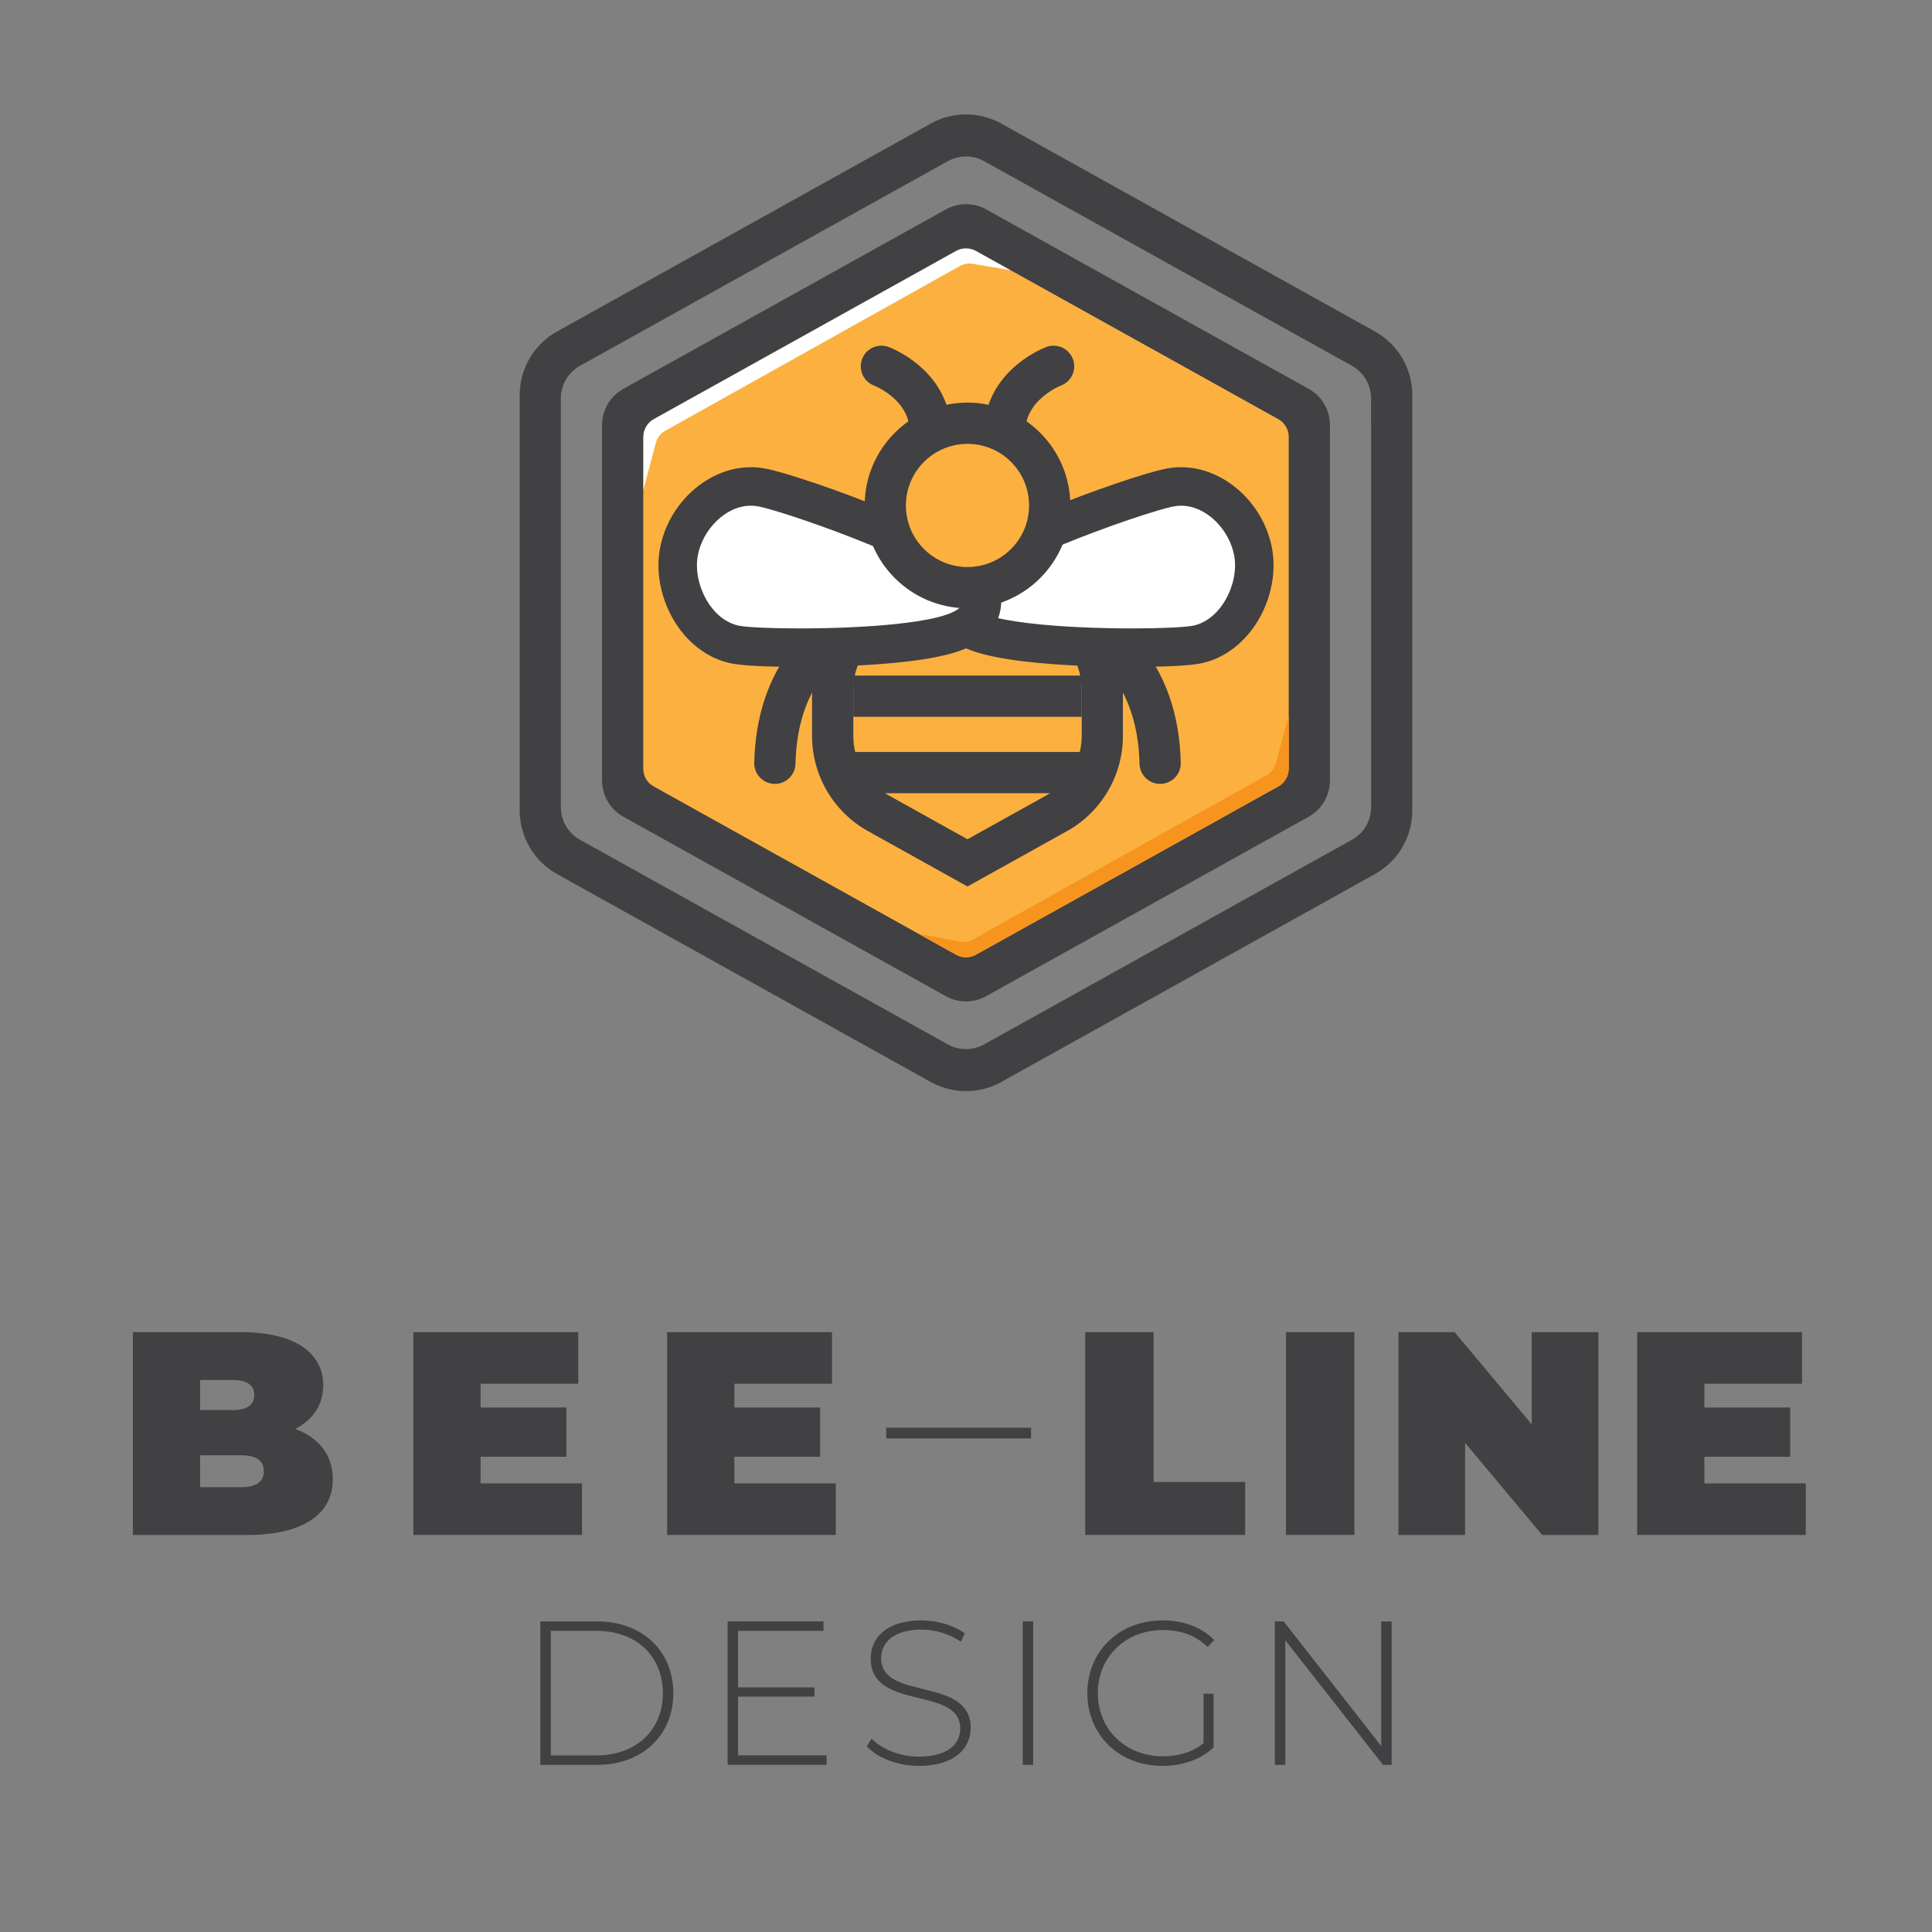 <svg xmlns="http://www.w3.org/2000/svg" id="Layer_2" viewBox="0 0 1000 1000"><rect x="0" y="0" width="1000" height="1000" fill="#808080" stroke="none"/><defs><style>      .cls-1 {        fill: #231f20;      }      .cls-2 {        fill: #414042;      }      .cls-3 {        opacity: .7;      }      .cls-3, .cls-4, .cls-5 {        fill: #fbb040;      }      .cls-6 {        fill: #fff;      }      .cls-5 {        stroke: #414042;        stroke-linecap: round;        stroke-miterlimit: 10;        stroke-width: 21.34px;      }      .cls-7 {        fill: #f7941d;      }    </style></defs><g><path class="cls-2" d="M172.25,765.56c0,18.3-15.45,28.94-44.39,28.94h-59.09v-104.97h56.09c28.94,0,42.44,11.55,42.44,27.44,0,9.75-4.95,17.85-14.55,22.64,12.3,4.5,19.5,13.5,19.5,25.94ZM103.57,714.27v15.6h16.5c7.95,0,11.55-2.7,11.55-7.8s-3.6-7.8-11.55-7.8h-16.5ZM136.56,761.51c0-5.4-3.9-8.25-11.7-8.25h-21.29v16.5h21.29c7.8,0,11.7-2.85,11.7-8.25Z"></path><path class="cls-2" d="M301.25,767.81v26.69h-87.28v-104.97h85.33v26.69h-50.54v12.3h44.39v25.49h-44.39v13.8h52.49Z"></path><path class="cls-2" d="M432.6,767.81v26.69h-87.28v-104.97h85.33v26.69h-50.54v12.3h44.39v25.49h-44.39v13.8h52.49Z"></path><path class="cls-2" d="M458.69,738.97h74.98v5.55h-74.98v-5.55Z"></path><path class="cls-2" d="M561.71,689.53h35.39v77.53h47.39v27.44h-82.78v-104.97Z"></path><path class="cls-2" d="M665.63,689.53h35.39v104.97h-35.39v-104.97Z"></path><path class="cls-2" d="M827.3,689.53v104.97h-29.09l-39.89-47.69v47.69h-34.49v-104.97h29.09l39.89,47.69v-47.69h34.49Z"></path><path class="cls-2" d="M934.67,767.81v26.69h-87.28v-104.97h85.33v26.69h-50.54v12.3h44.39v25.49h-44.39v13.8h52.49Z"></path></g><g><path class="cls-2" d="M279.68,839.24h29.38c23.55,0,39.46,15.49,39.46,37.12s-15.91,37.12-39.46,37.12h-29.38v-74.25ZM308.64,908.6c21,0,34.47-13.36,34.47-32.24s-13.47-32.24-34.47-32.24h-23.55v64.49h23.55Z"></path><path class="cls-2" d="M427.84,908.6v4.88h-51.23v-74.25h49.64v4.88h-44.23v29.27h39.56v4.77h-39.56v30.44h45.82Z"></path><path class="cls-2" d="M448.66,903.94l2.44-4.03c5.09,5.3,14.53,9.33,24.5,9.33,14.85,0,21.42-6.47,21.42-14.53,0-22.27-46.35-8.91-46.35-36.27,0-10.5,8.06-19.73,26.3-19.73,8.17,0,16.65,2.55,22.38,6.68l-2.01,4.35c-6.15-4.24-13.68-6.26-20.36-6.26-14.42,0-20.89,6.68-20.89,14.85,0,22.27,46.35,9.12,46.35,36.06,0,10.5-8.38,19.62-26.73,19.62-11.03,0-21.64-4.14-27.05-10.08Z"></path><path class="cls-2" d="M529.37,839.24h5.41v74.25h-5.41v-74.25Z"></path><path class="cls-2" d="M622.95,876.68h5.2v27.79c-6.68,6.36-16.33,9.55-26.52,9.55-22.38,0-38.82-16.02-38.82-37.65s16.44-37.65,38.92-37.65c10.71,0,20.15,3.39,26.73,10.18l-3.39,3.61c-6.47-6.36-14.21-8.8-23.23-8.8-19.3,0-33.62,14-33.62,32.67s14.32,32.67,33.62,32.67c7.85,0,15.06-1.91,21.11-6.79v-25.56Z"></path><path class="cls-2" d="M720.31,839.24v74.25h-4.46l-50.59-64.49v64.49h-5.41v-74.25h4.56l50.49,64.49v-64.49h5.41Z"></path></g><g><polygon class="cls-4" points="332.92 219.92 332.92 404.08 500 497.04 667.08 404.08 667.08 219.92 500 126.96 332.92 219.92"></polygon><path class="cls-6" d="M505.22,129.87c-3.25-1.81-7.19-1.81-10.44,0l-156.34,86.98c-3.41,1.89-5.52,5.49-5.52,9.38v27.68l6.57-24.75c.69-2.61,2.42-4.83,4.78-6.15l152.58-85.34c1.98-1.11,4.29-1.51,6.53-1.13l19.8,3.32-17.96-9.99Z"></path><g><polygon class="cls-1" points="667.08 219.92 667.08 404.08 500 497.04 667.08 404.08 667.08 219.92 500 126.96 667.08 219.92"></polygon><path class="cls-2" d="M698.16,164.06l-167.08-92.96-12.79-7.12c-11.37-6.33-25.21-6.33-36.58,0l-12.79,7.12-167.08,92.96-13.51,7.52c-11.93,6.64-19.33,19.22-19.33,32.87v215.09c0,13.65,7.4,26.24,19.33,32.87l13.51,7.52,167.08,92.96,12.79,7.12c11.37,6.33,25.21,6.33,36.58,0l12.79-7.12,167.08-92.96,13.51-7.52c11.93-6.64,19.33-19.22,19.33-32.87v-215.09c0-13.65-7.4-26.24-19.33-32.87l-13.51-7.52ZM709.69,219.92v197.88c0,7-3.79,13.44-9.91,16.85l-11.99,6.67-167.08,92.96-11.35,6.31c-5.83,3.24-12.92,3.24-18.75,0l-11.35-6.31-167.08-92.96-11.99-6.67c-6.11-3.4-9.91-9.85-9.91-16.85v-211.6c0-7,3.79-13.44,9.9-16.85l11.99-6.67,167.08-92.96,11.35-6.31c5.83-3.24,12.92-3.24,18.75,0l11.35,6.31,167.08,92.96,11.99,6.67c6.11,3.4,9.9,9.85,9.9,16.85v13.72Z"></path></g><path class="cls-2" d="M489.56,108.39l-166.91,92.87c-6.81,3.79-11.03,10.97-11.03,18.76v183.96c0,7.79,4.22,14.97,11.03,18.76l166.91,92.87c6.49,3.61,14.39,3.61,20.88,0l166.91-92.87c6.81-3.79,11.03-10.97,11.03-18.76v-183.96c0-7.79-4.22-14.97-11.03-18.76l-166.91-92.87c-6.49-3.61-14.39-3.61-20.88,0ZM661.56,407.15l-156.34,86.99c-3.25,1.81-7.19,1.81-10.44,0l-156.34-86.99c-3.41-1.89-5.52-5.49-5.52-9.38v-171.53c0-3.9,2.11-7.49,5.52-9.38l156.34-86.98c3.25-1.81,7.19-1.81,10.44,0l156.34,86.98c3.41,1.89,5.52,5.49,5.52,9.38v171.53c0,3.9-2.11,7.49-5.52,9.38Z"></path><path class="cls-7" d="M661.56,407.15c3.41-1.89,5.52-5.49,5.52-9.38v-27.5l-6.74,24.89c-.7,2.59-2.42,4.79-4.76,6.1l-152.12,85.08c-2.06,1.15-4.47,1.54-6.79,1.09l-21.45-4.18,19.56,10.88c3.25,1.81,7.19,1.81,10.44,0l120.24-66.9,30.86-17.26-.03.11,5.27-2.93Z"></path></g><g><path class="cls-5" d="M545.34,189.6s-24.41,9.01-25.36,32.92"></path><path class="cls-5" d="M456.21,189.6s24.41,9.01,25.36,32.92"></path><path class="cls-5" d="M426.43,334s-24.41,16.72-25.36,61.07"></path><path class="cls-5" d="M575.12,334s24.41,16.72,25.36,61.07"></path><g><path class="cls-3" d="M454.45,420.84c-14.47-8.05-23.46-23.34-23.46-39.91v-24c0-16.56,8.99-31.85,23.46-39.9l24.12-13.42c6.77-3.77,14.45-5.76,22.2-5.76s15.43,1.99,22.2,5.76l24.12,13.42c14.47,8.05,23.46,23.34,23.46,39.9v24c0,16.56-8.99,31.85-23.46,39.91l-46.32,25.77-46.32-25.77Z"></path><path class="cls-2" d="M500.77,308.51c5.86,0,11.73,1.47,17.02,4.42l24.12,13.42c11.1,6.18,17.98,17.88,17.98,30.58v24c0,12.7-6.88,24.41-17.98,30.58l-41.13,22.89-41.13-22.89c-11.1-6.18-17.98-17.88-17.98-30.58v-24.01c0-12.7,6.88-24.41,17.98-30.58l24.12-13.42c5.29-2.94,11.15-4.42,17.02-4.42M500.77,287.18c-9.56,0-19.03,2.46-27.39,7.11l-24.12,13.42c-17.85,9.93-28.94,28.8-28.94,49.23v24.01c0,20.43,11.09,39.29,28.95,49.23l41.13,22.89,10.37,5.77,10.37-5.77,41.13-22.89c17.85-9.93,28.94-28.8,28.94-49.23v-24c0-20.43-11.09-39.29-28.94-49.23l-24.12-13.42c-8.36-4.65-17.83-7.11-27.39-7.11h0Z"></path></g><g><path class="cls-6" d="M586.15,335.23c-20.39,0-40.61-1.04-55.46-2.85-21.72-2.65-36.62-6.82-38.71-18.58-2.1-11.85,12.07-20.29,18.12-23.9,8.35-4.97,19.92-10.54,34.41-16.54,24.63-10.2,52.77-19.55,61.49-21.1,1.76-.31,3.56-.47,5.35-.47,17.22,0,33.96,15.34,37.3,34.2,3.38,19.04-8.9,44.04-29.79,47.75-6.18,1.1-20.95,1.49-32.71,1.49h0Z"></path><path class="cls-2" d="M611.35,261.75c13.21,0,25.12,12.6,27.49,25.98,2.59,14.59-7.14,33.61-21.73,36.2-4.39.78-16.33,1.34-30.97,1.34-34.02,0-82.55-3.01-84.36-13.21-2.59-14.59,91.36-47.4,105.95-49.99,1.21-.21,2.41-.32,3.61-.32M611.35,241.83c-2.37,0-4.76.21-7.09.62-10.4,1.85-40.1,11.99-63.56,21.71-14.93,6.18-26.94,11.97-35.7,17.19-7.15,4.26-26.13,15.58-22.83,34.2,1.82,10.24,9.45,17.6,22.68,21.85,6.29,2.02,14.35,3.62,24.63,4.87,20.86,2.54,44.46,2.92,56.67,2.92,7.58,0,26.1-.16,34.45-1.64,12.61-2.24,23.96-10.75,31.14-23.36,6.35-11.15,8.8-24.25,6.73-35.94-4.22-23.79-24.92-42.42-47.11-42.42h0Z"></path></g><g><path class="cls-6" d="M413.85,335.23c-11.76,0-26.52-.39-32.71-1.49-9.68-1.72-18.51-8.45-24.22-18.48-5.22-9.16-7.25-19.83-5.57-29.27,3.35-18.86,20.08-34.2,37.3-34.2,1.79,0,3.59.16,5.35.47,8.71,1.55,36.86,10.9,61.49,21.1,14.49,6,26.06,11.57,34.41,16.54,6.05,3.61,20.22,12.05,18.12,23.9-2.09,11.75-16.98,15.93-38.71,18.58-14.85,1.81-35.07,2.85-55.46,2.85Z"></path><path class="cls-2" d="M388.65,261.75c1.19,0,2.4.1,3.61.32,14.59,2.59,108.54,35.4,105.95,49.99-1.81,10.2-50.34,13.21-84.36,13.21-14.63,0-26.58-.56-30.97-1.34-14.59-2.59-24.32-21.61-21.73-36.2,2.37-13.38,14.29-25.98,27.49-25.98M388.65,241.83h0c-22.19,0-42.89,18.64-47.11,42.42-2.08,11.69.38,24.79,6.73,35.94,7.18,12.61,18.53,21.12,31.14,23.36,8.35,1.48,26.87,1.64,34.45,1.64,12.21,0,35.81-.38,56.67-2.92,10.28-1.25,18.34-2.85,24.63-4.87,13.23-4.26,20.86-11.61,22.68-21.85,3.31-18.62-15.68-29.94-22.83-34.2-8.76-5.22-20.77-11-35.7-17.19-23.46-9.72-53.16-19.86-63.56-21.71-2.33-.41-4.72-.62-7.09-.62h0Z"></path></g><g><path class="cls-4" d="M500.77,304.18c-23.46,0-42.55-19.09-42.55-42.55s19.09-42.55,42.55-42.55,42.55,19.09,42.55,42.55-19.09,42.55-42.55,42.55Z"></path><path class="cls-2" d="M500.77,229.74c17.61,0,31.88,14.28,31.88,31.88s-14.28,31.88-31.88,31.88-31.88-14.28-31.88-31.88,14.28-31.88,31.88-31.88M500.77,208.4c-29.35,0-53.22,23.88-53.22,53.22s23.88,53.22,53.22,53.22,53.22-23.88,53.22-53.22-23.88-53.22-53.22-53.22h0Z"></path></g><polygon class="cls-2" points="441.66 371.02 559.89 371.02 559.89 349.68 441.66 349.68 441.66 371.02 441.66 371.02"></polygon><polygon class="cls-2" points="441.66 410.57 559.89 410.57 559.89 389.23 441.66 389.23 441.66 410.57 441.66 410.57"></polygon></g></svg>